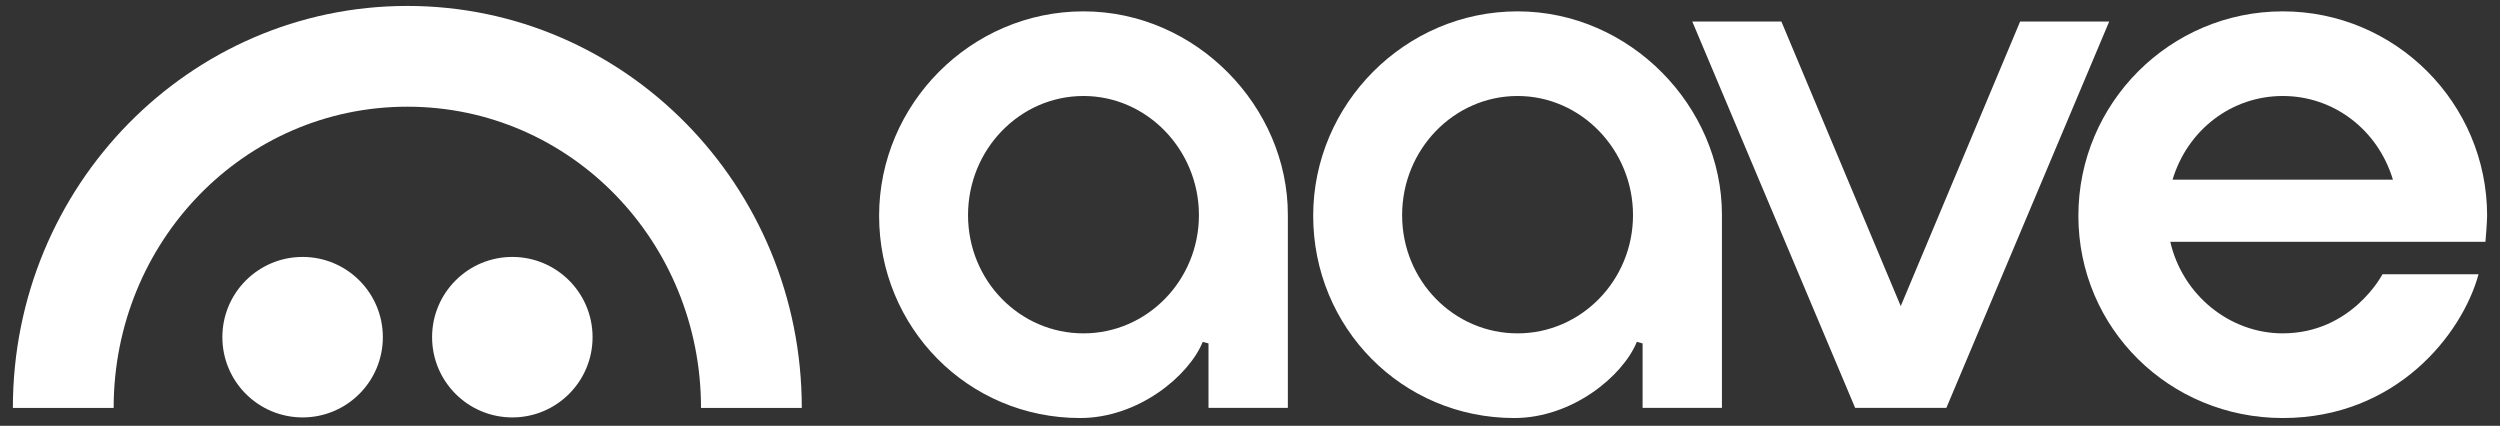 <svg width="182" height="31" viewBox="0 0 182 31" fill="none" xmlns="http://www.w3.org/2000/svg">
<rect x="0" y="0" width="182" height="31" fill="#333333" stroke="none"/>
<path d="M166.18 24.268C162.316 24.268 158.882 21.468 157.998 17.603H180.939C180.939 17.603 181.062 16.203 181.062 15.707C181.062 7.503 174.388 0.827 166.184 0.827C157.98 0.827 151.306 7.502 151.306 15.707C151.306 23.912 157.943 30.432 166.184 30.432C174.425 30.432 179.237 24.361 180.438 19.965H173.445C173.445 19.965 171.221 24.268 166.18 24.268ZM166.184 6.988C169.889 6.988 173.105 9.435 174.206 13.082H158.161C159.259 9.435 162.477 6.988 166.184 6.988Z" fill="white"/>
<path d="M78.638 30.432C70.434 30.432 63.999 23.826 63.999 15.707C63.999 7.588 70.673 0.827 78.877 0.827C87.081 0.827 93.756 7.765 93.756 15.628C93.756 18.979 93.756 29.694 93.756 29.694H87.979V25L87.559 24.889C86.541 27.383 82.856 30.432 78.636 30.432H78.638ZM78.877 6.988C74.244 6.988 70.473 10.879 70.473 15.661C70.473 20.444 74.243 24.269 78.877 24.269C83.512 24.269 87.282 20.408 87.282 15.661C87.282 10.915 83.512 6.988 78.877 6.988Z" fill="white"/>
<path d="M110.239 30.432C102.035 30.432 95.6 23.826 95.6 15.707C95.6 7.588 102.275 0.827 110.479 0.827C118.682 0.827 125.357 7.765 125.357 15.628C125.357 18.979 125.357 29.694 125.357 29.694H119.581V25L119.16 24.889C118.143 27.383 114.457 30.432 110.238 30.432H110.239ZM110.479 6.988C105.845 6.988 102.074 10.879 102.074 15.661C102.074 20.444 105.844 24.269 110.479 24.269C115.113 24.269 118.883 20.408 118.883 15.661C118.883 10.915 115.113 6.988 110.479 6.988Z" fill="white"/>
<path d="M135.054 29.691L123.198 1.567H129.684L138.374 22.284L147.065 1.567H153.55L141.696 29.691H135.054Z" fill="white"/>
<path d="M22.03 30.388C25.256 30.388 27.871 27.772 27.871 24.546C27.871 21.32 25.256 18.705 22.03 18.705C18.803 18.705 16.188 21.32 16.188 24.546C16.188 27.772 18.803 30.388 22.03 30.388Z" fill="white"/>
<path d="M37.297 30.388C40.524 30.388 43.139 27.772 43.139 24.546C43.139 21.32 40.524 18.705 37.297 18.705C34.071 18.705 31.456 21.32 31.456 24.546C31.456 27.772 34.071 30.388 37.297 30.388Z" fill="white"/>
<path d="M29.654 0.432C13.793 0.432 0.933 13.536 0.938 29.696H8.274C8.274 17.585 17.77 7.767 29.654 7.767C41.537 7.767 51.034 17.585 51.034 29.696H58.37C58.373 13.536 45.513 0.432 29.654 0.432Z" fill="white"/>
</svg>
